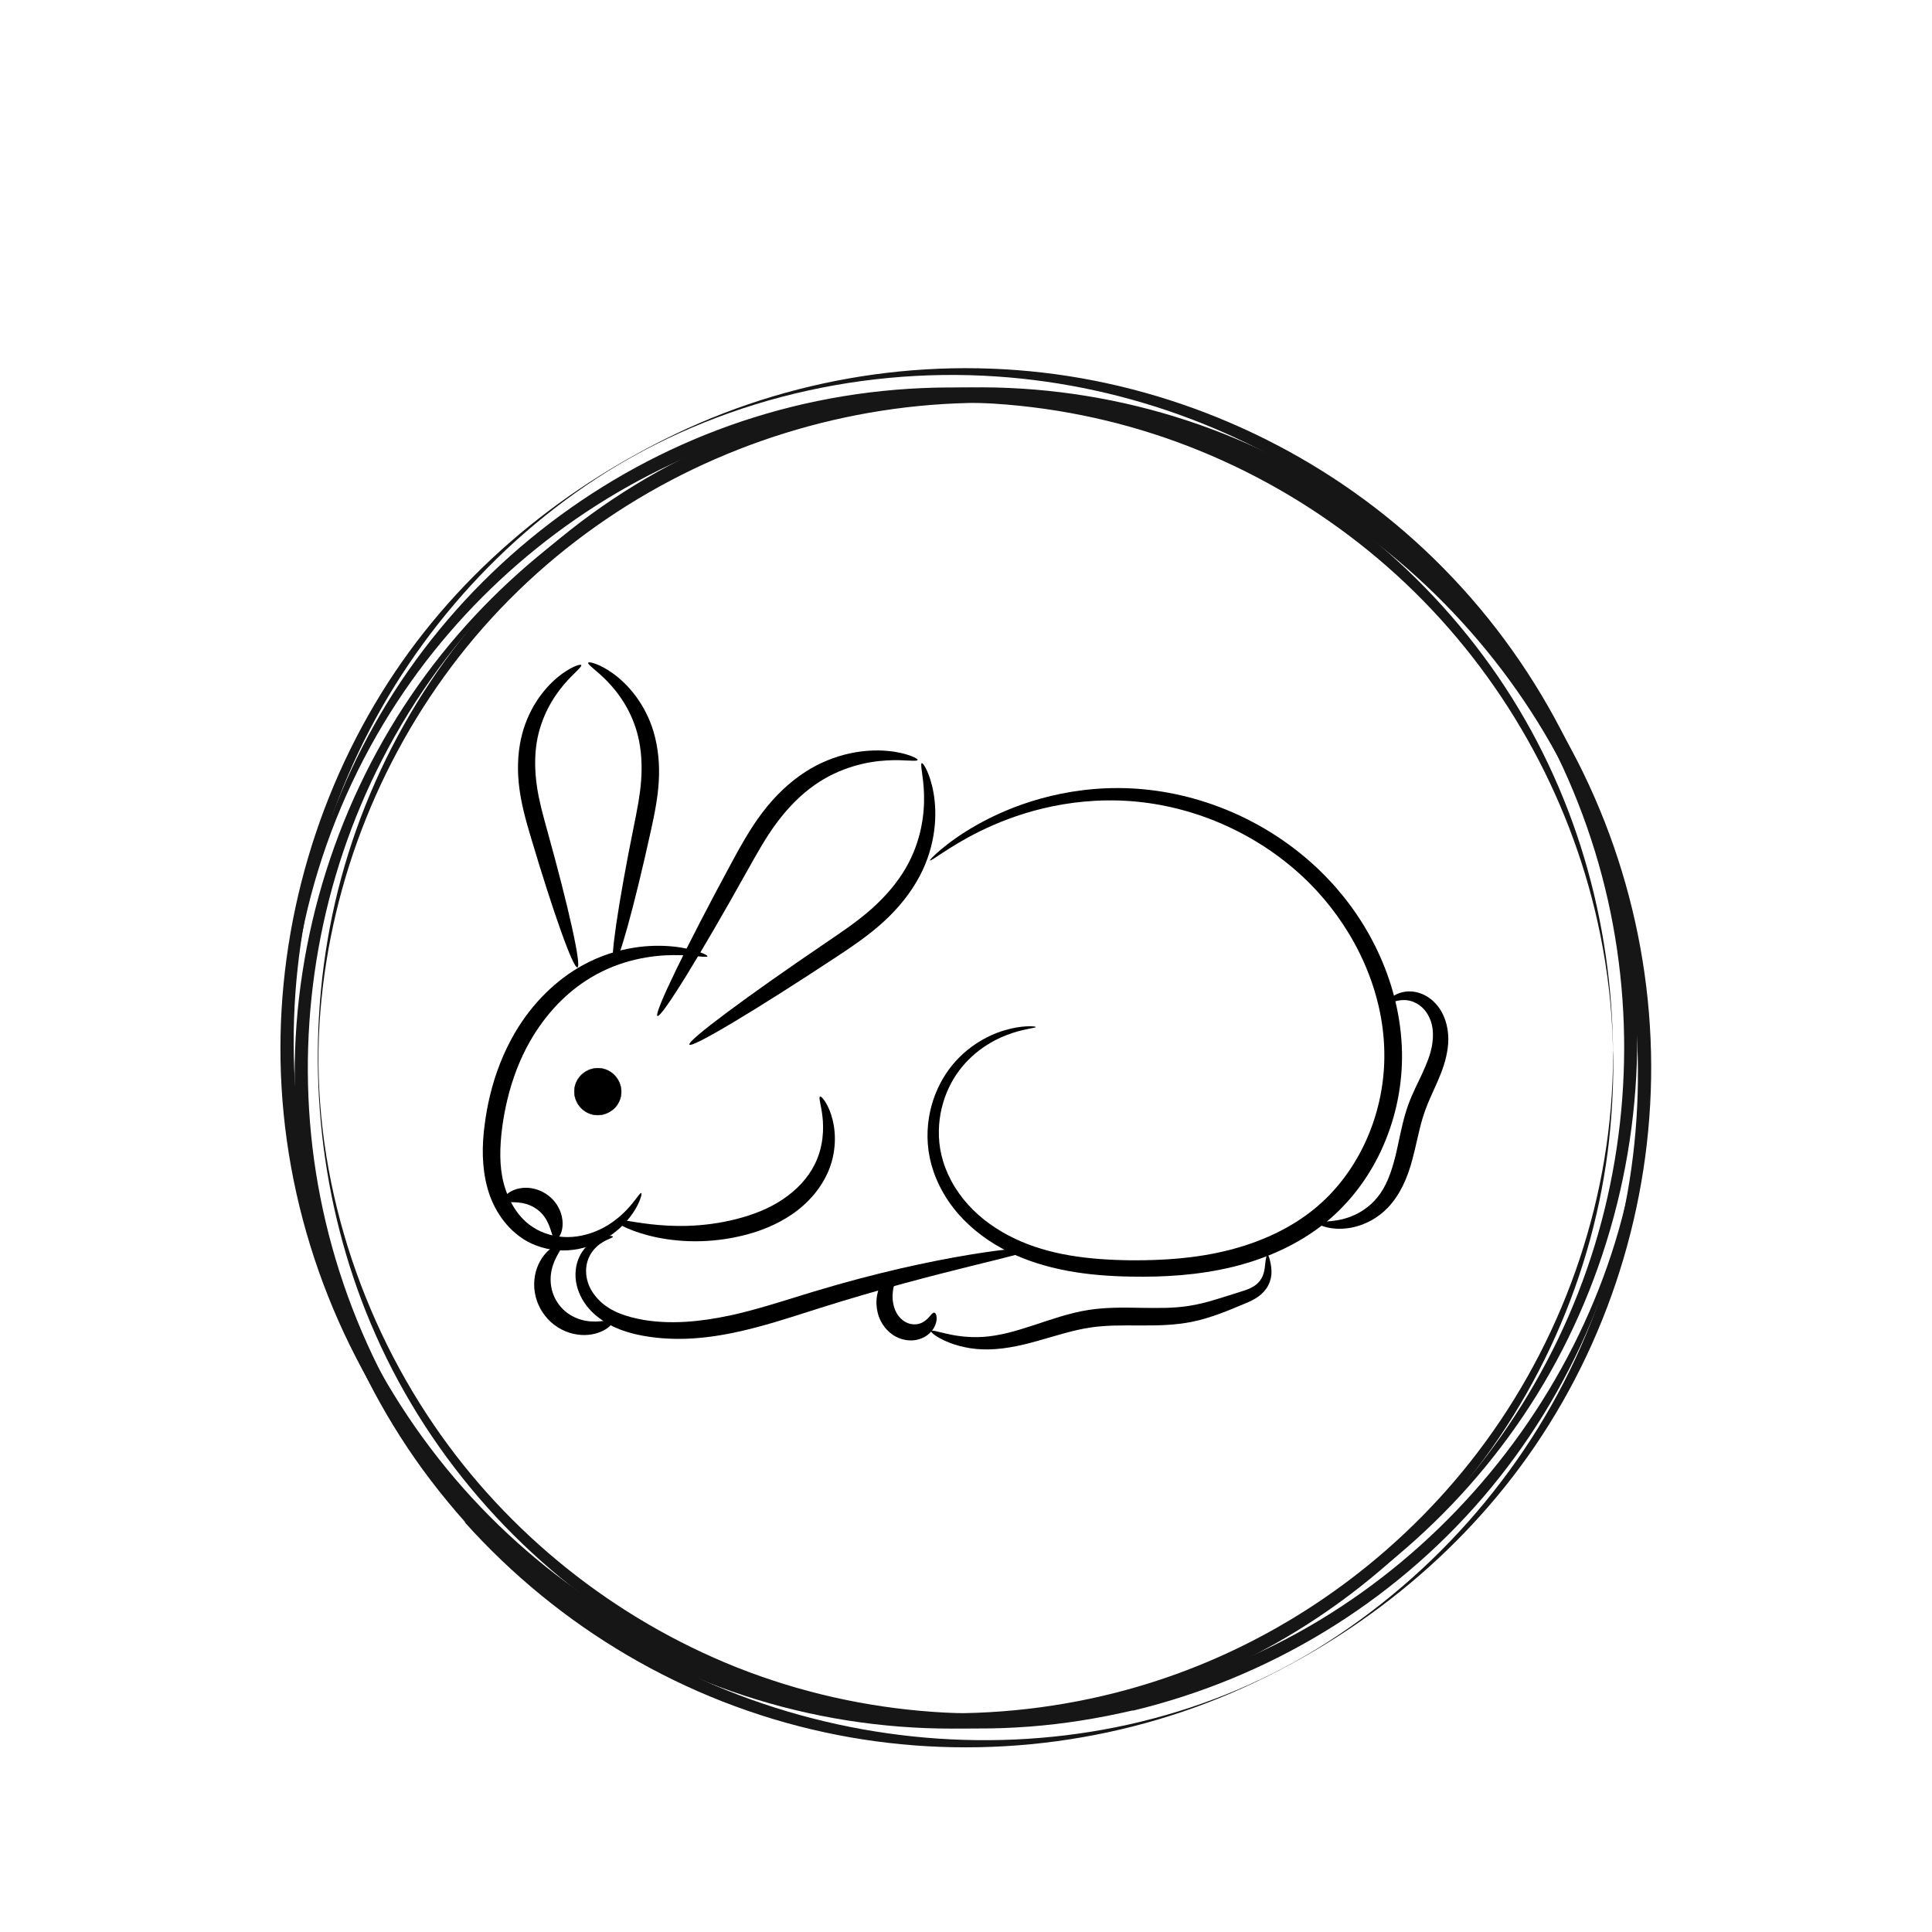 <svg xmlns="http://www.w3.org/2000/svg" xmlns:xlink="http://www.w3.org/1999/xlink" width="500" zoomAndPan="magnify" viewBox="0 0 375 375" height="500" preserveAspectRatio="xMidYMid meet" version="1.0"><defs><clipPath id="ada80ac44b"><path d="M 93.676 183 L 138 183 L 138 243 L 93.676 243 Z M 93.676 183 " clip-rule="nonzero"/></clipPath><clipPath id="0ccbea06ee"><path d="M 180 243 L 247 243 L 247 261.98 L 180 261.98 Z M 180 243 " clip-rule="nonzero"/></clipPath><clipPath id="4f2b897c2d"><path d="M 255 192 L 281.176 192 L 281.176 239 L 255 239 Z M 255 192 " clip-rule="nonzero"/></clipPath><clipPath id="45e4ac839e"><path d="M 114 128.48 L 128 128.48 L 128 188 L 114 188 Z M 114 128.48 " clip-rule="nonzero"/></clipPath></defs><path fill="#161616" d="M 313.094 204.934 C 313.035 231.703 304.125 258.25 288.363 279.816 C 273.34 300.41 252.207 316.312 228.277 324.953 C 203.434 333.934 175.902 334.961 150.484 327.984 C 125.867 321.176 103.535 306.93 86.918 287.48 C 70.125 267.801 59.5 243.203 56.816 217.461 C 53.961 189.945 61.102 161.625 75.777 138.285 C 89.316 116.719 109.25 99.445 132.496 89.09 C 156.711 78.336 184.125 75.359 210.113 80.621 C 235.133 85.656 258.375 98.355 276.254 116.605 C 294.246 134.969 306.523 158.594 311.094 183.938 C 312.406 191.145 313.094 198.469 313.094 205.789 C 313.094 207.734 313.152 205.848 313.094 204.934 C 313.035 178.676 305.613 153.047 290.762 131.309 C 275.797 109.453 254.148 92.406 229.363 83.195 C 203.66 73.645 174.988 72.613 148.602 80.336 C 123.129 87.773 100.281 103.219 83.773 124.098 C 67.211 145.035 57.559 170.895 56.246 197.551 C 54.988 223.125 60.301 248.523 73.094 270.777 C 86.172 293.602 106.277 312.195 130.094 323.406 C 154.996 335.133 183.555 338.453 210.516 332.902 C 236.5 327.582 260.488 314.023 278.598 294.574 C 296.816 275.066 308.637 249.953 312.066 223.469 C 312.809 217.574 313.152 211.684 313.152 205.734 C 313.152 204.816 313.094 202.93 313.094 204.934 Z M 313.094 204.934 " fill-opacity="1" fill-rule="nonzero"/><path fill="#161616" d="M 219.883 329.184 C 194.352 335.133 167.391 333.305 143.004 323.637 C 119.301 314.195 98.625 297.723 84.23 276.613 C 68.867 254.129 60.359 226.043 62.016 198.695 C 63.613 172.898 73.207 147.84 89.086 127.477 C 121.699 85.715 178.414 68.039 228.906 83.996 C 252.949 91.605 274.539 106.309 290.363 125.988 C 307.211 146.867 317.148 172.953 318.633 199.727 C 321.605 252.812 287.219 303.672 238.5 323.293 C 232.445 325.695 226.223 327.641 219.883 329.184 C 219.652 329.242 220.051 331.988 219.883 332.043 C 246.27 325.695 270.199 311.223 287.906 290.57 C 305.211 270.375 315.949 244.863 318.348 218.375 C 320.633 193.09 316.121 167.348 304.469 144.75 C 292.246 121.012 272.543 101.504 248.781 89.316 C 224.906 77.02 197.379 72.555 170.82 76.676 C 143.859 80.852 118.559 93.664 99.254 113.059 C 80.578 131.879 67.953 156.422 63.555 182.621 C 59.387 207.449 62.184 233.648 71.953 256.875 C 82.289 281.473 100.395 302.469 123.129 316.484 C 145.973 330.5 173.047 337.195 199.777 335.133 C 206.574 334.617 213.254 333.531 219.883 331.988 C 220.109 331.988 219.711 329.242 219.883 329.184 Z M 219.883 329.184 " fill-opacity="1" fill-rule="nonzero"/><path fill="#161616" d="M 248.438 317.457 C 224.508 330.328 196.578 335.191 169.734 331.473 C 144.145 327.926 119.758 316.77 100.508 299.496 C 80.52 281.645 66.297 257.504 60.301 231.363 C 54.473 206.078 56.418 179.188 65.727 154.992 C 75.148 130.508 92 109.113 113.645 94.297 C 136.777 78.449 165.508 71.184 193.379 73.07 C 219.137 74.789 244.156 84.227 264.602 100.016 C 285.906 116.492 301.727 139.602 309.609 165.344 C 317.207 190.172 317.09 217.059 309.496 241.832 C 301.84 266.773 286.648 289.195 266.258 305.445 C 260.488 310.078 254.266 314.254 247.754 317.801 C 245.984 318.773 247.641 317.914 248.438 317.457 C 271.801 304.758 291.047 285.707 303.27 261.969 C 315.551 238.055 320.289 210.48 316.52 183.824 C 312.637 156.191 299.73 130.105 280.137 110.254 C 261.234 91.035 236.387 78.105 209.887 73.414 C 183.27 68.723 155.512 72.555 131.125 84.227 C 107.762 95.438 87.66 112.43 74.008 134.566 C 59.957 157.336 53.105 184.281 54.645 210.938 C 56.246 238.855 67.039 265.973 84.973 287.422 C 102.281 308.074 125.926 323.008 151.973 329.812 C 178.129 336.68 206.23 335.133 231.477 325.41 C 237.074 323.234 242.5 320.66 247.812 317.801 C 248.555 317.457 250.266 316.484 248.438 317.457 Z M 248.438 317.457 " fill-opacity="1" fill-rule="nonzero"/><path fill="#161616" d="M 92.742 294.059 C 75.094 274.094 63.785 249.152 60.645 222.668 C 57.617 196.922 62.301 170.492 74.18 147.441 C 86.801 122.84 107.762 101.676 132.895 90.004 C 156.652 78.965 183.613 75.473 209.43 79.82 C 262.375 88.805 305.496 130.965 315.605 183.824 C 320.406 208.992 317.719 235.422 307.84 259.051 C 297.387 284.164 278.938 305.617 255.809 319.918 C 209.941 348.176 148.031 341.941 107.02 307.902 C 101.938 303.613 97.195 298.98 92.742 294.059 C 92.57 293.887 90.344 295.605 90.172 295.434 C 108.562 315.969 133.008 330.387 159.969 336.223 C 186.297 341.941 214.227 339.254 239.016 328.613 C 262.602 318.43 283.395 302.012 297.902 280.73 C 313.152 258.363 321.09 231.305 320.461 204.246 C 319.832 176.957 310.582 150.188 294.074 128.445 C 277.34 106.367 253.75 89.891 227.133 81.996 C 201.434 74.328 173.391 74.844 147.973 83.539 C 123.812 91.836 101.766 106.938 85.773 126.902 C 68.867 148.012 58.871 174.328 57.387 201.387 C 55.902 228.617 63.043 255.961 77.719 278.898 C 81.434 284.734 85.66 290.227 90.23 295.375 C 90.398 295.605 92.629 293.887 92.742 294.059 Z M 92.742 294.059 " fill-opacity="1" fill-rule="nonzero"/><path fill="#000000" d="M 180.508 167.016 C 180.469 166.969 180.621 166.762 180.969 166.406 C 181.316 166.051 181.855 165.547 182.598 164.922 C 184.078 163.68 186.371 161.949 189.578 160.133 C 191.184 159.223 193.02 158.297 195.09 157.418 C 197.16 156.535 199.469 155.707 202.004 155.004 C 204.539 154.301 207.301 153.723 210.27 153.363 C 213.234 153.004 216.402 152.863 219.727 153.035 C 222.82 153.199 226.043 153.637 229.32 154.398 C 232.602 155.16 235.941 156.246 239.258 157.688 C 242.57 159.133 245.863 160.938 249.023 163.121 C 252.188 165.309 255.219 167.875 257.996 170.832 C 261.973 175.059 265.422 180.105 267.926 185.762 C 270.43 191.414 271.988 197.676 272.125 204.203 C 272.242 210.32 271.035 216.582 268.496 222.387 C 268.34 222.75 268.176 223.113 268.008 223.469 C 265.488 228.812 261.863 233.559 257.406 237.207 C 254.703 239.406 251.758 241.191 248.703 242.621 C 245.645 244.051 242.473 245.121 239.305 245.895 C 232.586 247.527 225.891 247.91 219.535 247.789 C 215.301 247.727 211.105 247.398 207.113 246.648 C 203.121 245.898 199.336 244.723 195.871 243.039 C 192.023 241.16 188.652 238.637 186.039 235.656 C 184.594 234.008 183.391 232.215 182.457 230.359 C 181.52 228.504 180.852 226.586 180.453 224.664 C 180.086 222.871 179.969 221.102 180.051 219.398 C 180.129 217.699 180.406 216.066 180.828 214.543 C 181.672 211.496 183.102 208.883 184.777 206.812 C 185.723 205.645 186.742 204.656 187.77 203.816 C 188.801 202.98 189.84 202.293 190.848 201.73 C 192.863 200.609 194.734 199.988 196.27 199.641 C 197.805 199.289 199.012 199.203 199.82 199.199 C 200.629 199.195 201.043 199.27 201.047 199.348 C 201.047 199.422 200.641 199.504 199.863 199.652 C 199.09 199.805 197.941 200.031 196.508 200.504 C 195.074 200.973 193.348 201.695 191.52 202.859 C 190.605 203.445 189.672 204.137 188.754 204.965 C 187.84 205.793 186.941 206.75 186.125 207.855 C 184.672 209.816 183.465 212.254 182.793 215.051 C 182.457 216.449 182.254 217.938 182.23 219.469 C 182.203 221.004 182.352 222.59 182.723 224.168 C 183.121 225.871 183.766 227.574 184.652 229.219 C 185.535 230.867 186.66 232.457 187.992 233.918 C 190.402 236.566 193.531 238.801 197.102 240.48 C 200.312 241.996 203.859 243.031 207.648 243.676 C 211.434 244.32 215.457 244.578 219.578 244.621 C 225.762 244.66 232.188 244.25 238.496 242.652 C 241.473 241.898 244.43 240.879 247.258 239.547 C 250.086 238.215 252.785 236.566 255.227 234.551 C 259.258 231.25 262.559 226.898 264.875 221.996 C 265.027 221.668 265.18 221.336 265.324 221.004 C 267.664 215.664 268.789 209.891 268.695 204.262 C 268.613 198.238 267.184 192.406 264.871 187.102 C 262.559 181.793 259.355 177.02 255.668 172.996 C 253.082 170.18 250.246 167.719 247.277 165.609 C 244.312 163.5 241.211 161.742 238.086 160.316 C 234.957 158.891 231.797 157.797 228.688 157.008 C 225.578 156.219 222.516 155.734 219.566 155.508 C 216.402 155.266 213.363 155.32 210.504 155.582 C 207.648 155.844 204.969 156.312 202.496 156.902 C 200.023 157.492 197.758 158.207 195.711 158.973 C 193.664 159.734 191.836 160.547 190.219 161.34 C 186.988 162.93 184.617 164.445 183.02 165.492 C 182.219 166.012 181.613 166.422 181.195 166.684 C 180.773 166.945 180.543 167.062 180.504 167.016 Z M 180.508 167.016 " fill-opacity="1" fill-rule="evenodd"/><g clip-path="url(#ada80ac44b)"><path fill="#000000" d="M 137.312 185.621 C 137.273 185.766 136.656 185.727 135.539 185.625 C 134.418 185.523 132.789 185.367 130.719 185.383 C 128.652 185.402 126.141 185.602 123.359 186.254 C 120.578 186.906 117.523 188.016 114.551 189.828 C 112.34 191.164 110.18 192.883 108.184 194.965 C 106.188 197.051 104.355 199.5 102.812 202.227 C 100.906 205.594 99.445 209.402 98.469 213.473 C 98.051 215.215 97.73 216.965 97.492 218.699 C 97.238 220.641 97.086 222.555 97.109 224.398 C 97.133 226.238 97.332 228.008 97.766 229.672 C 98.246 231.496 99 233.223 99.969 234.688 C 100.938 236.156 102.129 237.363 103.48 238.219 C 104.5 238.883 105.613 239.359 106.738 239.664 C 107.867 239.973 109.008 240.113 110.102 240.117 C 111.418 240.121 112.676 239.922 113.84 239.602 C 115.004 239.285 116.07 238.844 117.023 238.348 C 118.398 237.629 119.535 236.785 120.461 235.965 C 121.387 235.145 122.102 234.352 122.656 233.676 C 123.215 233 123.613 232.449 123.902 232.078 C 124.191 231.711 124.375 231.527 124.461 231.566 C 124.547 231.605 124.535 231.867 124.398 232.332 C 124.266 232.797 124.008 233.465 123.559 234.281 C 123.113 235.098 122.48 236.066 121.582 237.078 C 120.688 238.094 119.527 239.156 118.051 240.098 C 117.027 240.754 115.855 241.352 114.535 241.812 C 113.219 242.273 111.754 242.598 110.18 242.688 C 108.863 242.766 107.477 242.668 106.078 242.355 C 104.68 242.039 103.27 241.512 101.934 240.723 C 100.188 239.664 98.645 238.219 97.391 236.473 C 96.137 234.73 95.172 232.688 94.59 230.516 C 94.062 228.566 93.789 226.535 93.723 224.473 C 93.66 222.41 93.801 220.316 94.078 218.25 C 94.316 216.398 94.652 214.531 95.102 212.664 C 96.148 208.305 97.77 204.195 99.891 200.551 C 101.609 197.594 103.676 194.961 105.93 192.742 C 108.184 190.523 110.625 188.719 113.113 187.344 C 114.797 186.418 116.488 185.695 118.137 185.148 C 119.785 184.598 121.387 184.219 122.906 183.969 C 125.945 183.473 128.637 183.504 130.805 183.734 C 132.973 183.969 134.629 184.402 135.723 184.781 C 136.816 185.16 137.355 185.477 137.312 185.621 Z M 137.312 185.621 " fill-opacity="1" fill-rule="evenodd"/></g><path fill="#000000" d="M 119.418 236.863 C 119.492 236.668 120.168 236.715 121.344 236.895 C 122.516 237.074 124.191 237.379 126.285 237.617 C 128.379 237.859 130.895 238.027 133.695 237.93 C 136.5 237.828 139.594 237.457 142.781 236.656 C 144.418 236.238 146.074 235.719 147.688 235.051 C 149.148 234.441 150.512 233.734 151.75 232.918 C 153.191 231.973 154.48 230.883 155.555 229.719 C 156.625 228.551 157.484 227.309 158.117 226.043 C 158.988 224.324 159.438 222.555 159.633 220.949 C 159.828 219.348 159.773 217.91 159.641 216.727 C 159.508 215.547 159.301 214.613 159.18 213.961 C 159.055 213.309 159.02 212.926 159.16 212.852 C 159.301 212.781 159.609 213.027 160.012 213.605 C 160.418 214.184 160.914 215.094 161.324 216.352 C 161.734 217.609 162.055 219.219 162.051 221.09 C 162.047 222.961 161.715 225.102 160.812 227.273 C 160.145 228.848 159.203 230.402 157.996 231.848 C 156.789 233.293 155.316 234.629 153.648 235.754 C 152.219 236.723 150.664 237.551 149.02 238.242 C 147.207 239 145.367 239.559 143.574 239.961 C 140.082 240.758 136.711 241.012 133.695 240.91 C 130.684 240.809 128.027 240.359 125.875 239.805 C 123.723 239.246 122.066 238.586 120.973 238.039 C 119.879 237.492 119.344 237.062 119.418 236.863 Z M 119.418 236.863 " fill-opacity="1" fill-rule="evenodd"/><path fill="#000000" d="M 200.379 242.395 C 200.414 242.602 199.305 242.988 197.258 243.539 C 195.207 244.094 192.219 244.816 188.5 245.738 C 184.781 246.66 180.332 247.781 175.359 249.133 C 170.391 250.484 164.902 252.07 159.109 253.898 C 156.117 254.844 153.016 255.863 149.789 256.805 C 147.285 257.535 144.789 258.188 142.301 258.699 C 139.199 259.344 136.098 259.754 133.098 259.852 C 130.094 259.945 127.195 259.734 124.473 259.207 C 122.574 258.855 120.723 258.293 119.059 257.496 C 117.398 256.703 115.926 255.68 114.723 254.453 C 113.316 253 112.379 251.262 111.957 249.531 C 111.699 248.492 111.648 247.465 111.75 246.508 C 111.848 245.555 112.105 244.68 112.469 243.91 C 112.816 243.18 113.254 242.562 113.719 242.059 C 114.188 241.551 114.684 241.156 115.168 240.852 C 115.723 240.504 116.258 240.277 116.73 240.129 C 117.203 239.984 117.617 239.918 117.949 239.891 C 118.281 239.863 118.535 239.883 118.707 239.914 C 118.875 239.945 118.965 239.996 118.969 240.051 C 118.98 240.164 118.66 240.285 118.105 240.531 C 117.824 240.652 117.488 240.809 117.117 241.027 C 116.742 241.242 116.332 241.516 115.926 241.879 C 115.574 242.191 115.223 242.574 114.902 243.027 C 114.586 243.48 114.305 244.004 114.102 244.59 C 113.887 245.207 113.762 245.898 113.758 246.637 C 113.75 247.375 113.863 248.16 114.113 248.934 C 114.527 250.234 115.371 251.527 116.539 252.621 C 117.531 253.562 118.773 254.324 120.215 254.91 C 121.652 255.5 123.293 255.914 125.008 256.207 C 127.5 256.613 130.164 256.73 132.949 256.57 C 135.734 256.41 138.641 255.98 141.594 255.352 C 143.965 254.844 146.367 254.199 148.816 253.484 C 151.973 252.562 155.066 251.566 158.102 250.648 C 163.984 248.875 169.57 247.414 174.633 246.242 C 179.699 245.074 184.242 244.195 188.051 243.562 C 191.855 242.93 194.926 242.543 197.047 242.355 C 199.172 242.172 200.348 242.184 200.379 242.395 Z M 200.379 242.395 " fill-opacity="1" fill-rule="evenodd"/><path fill="#000000" d="M 174.145 246.633 C 174.273 246.766 174.258 247.016 174.172 247.359 C 174.082 247.699 173.918 248.141 173.75 248.672 C 173.586 249.207 173.418 249.836 173.324 250.543 C 173.23 251.25 173.207 252.027 173.34 252.816 C 173.453 253.488 173.656 254.172 173.988 254.781 C 174.125 255.027 174.281 255.27 174.457 255.492 C 174.688 255.785 174.938 256.039 175.211 256.246 C 175.719 256.637 176.297 256.902 176.852 257 C 177.484 257.117 178.133 257.055 178.652 256.859 C 179.031 256.73 179.371 256.512 179.664 256.281 C 179.953 256.047 180.191 255.797 180.395 255.57 C 180.594 255.344 180.754 255.145 180.902 255.004 C 181.047 254.859 181.18 254.773 181.312 254.785 C 181.445 254.793 181.574 254.902 181.668 255.113 C 181.762 255.328 181.824 255.648 181.797 256.066 C 181.77 256.48 181.652 256.992 181.379 257.531 C 181.102 258.074 180.668 258.645 180.02 259.133 C 179.582 259.457 179.062 259.73 178.48 259.914 C 177.902 260.102 177.258 260.199 176.586 260.172 C 175.426 260.129 174.223 259.746 173.188 259.012 C 172.648 258.625 172.156 258.16 171.738 257.633 C 171.418 257.227 171.145 256.793 170.926 256.344 C 170.395 255.258 170.152 254.129 170.121 253.086 C 170.082 251.836 170.332 250.711 170.707 249.789 C 171.082 248.867 171.582 248.145 172.07 247.629 C 172.559 247.113 173.027 246.797 173.395 246.645 C 173.758 246.492 174.02 246.5 174.145 246.633 Z M 174.145 246.633 " fill-opacity="1" fill-rule="evenodd"/><g clip-path="url(#0ccbea06ee)"><path fill="#000000" d="M 180.715 258.34 C 180.77 258.234 181.039 258.25 181.508 258.348 C 181.973 258.445 182.637 258.625 183.492 258.82 C 184.344 259.02 185.387 259.23 186.598 259.375 C 187.812 259.516 189.199 259.59 190.711 259.496 C 192.156 259.41 193.723 259.164 195.398 258.762 C 197.074 258.359 198.863 257.801 200.758 257.188 C 202.324 256.668 203.973 256.098 205.727 255.574 C 207.48 255.047 209.336 254.566 211.316 254.25 C 212.875 254.016 214.453 253.895 216.039 253.844 C 217.863 253.781 219.633 253.812 221.332 253.848 C 223.043 253.871 224.691 253.898 226.266 253.855 C 227.84 253.812 229.34 253.699 230.758 253.473 C 232.559 253.199 234.273 252.742 235.902 252.254 C 237.531 251.77 239.074 251.258 240.52 250.809 C 241.324 250.555 242.035 250.34 242.629 250.062 C 243.289 249.75 243.852 249.375 244.258 248.938 C 244.746 248.426 245.062 247.805 245.246 247.223 C 245.379 246.82 245.445 246.414 245.496 246.035 C 245.547 245.656 245.578 245.305 245.613 244.996 C 245.719 244.082 245.852 243.586 246.02 243.578 C 246.184 243.57 246.367 244.047 246.566 244.949 C 246.637 245.254 246.703 245.617 246.75 246.043 C 246.797 246.469 246.82 246.957 246.762 247.52 C 246.672 248.332 246.387 249.258 245.773 250.137 C 245.254 250.867 244.539 251.52 243.691 252.027 C 242.949 252.473 242.145 252.82 241.367 253.137 C 239.984 253.715 238.473 254.355 236.809 254.969 C 235.141 255.578 233.32 256.168 231.316 256.574 C 229.73 256.887 228.086 257.074 226.406 257.172 C 224.73 257.27 223.016 257.277 221.297 257.27 C 219.59 257.266 217.863 257.246 216.145 257.297 C 214.652 257.344 213.211 257.441 211.824 257.645 C 210.059 257.891 208.336 258.309 206.645 258.77 C 204.953 259.23 203.297 259.734 201.676 260.188 C 199.719 260.746 197.797 261.227 195.957 261.527 C 194.117 261.832 192.359 261.965 190.738 261.914 C 189.039 261.855 187.523 261.594 186.234 261.25 C 184.945 260.906 183.879 260.48 183.043 260.074 C 182.207 259.664 181.598 259.273 181.211 258.969 C 180.824 258.664 180.66 258.445 180.715 258.34 Z M 180.715 258.34 " fill-opacity="1" fill-rule="evenodd"/></g><g clip-path="url(#4f2b897c2d)"><path fill="#000000" d="M 269.328 194.715 C 269.273 194.652 269.297 194.512 269.426 194.309 C 269.555 194.102 269.781 193.836 270.145 193.551 C 270.508 193.27 271.004 192.969 271.652 192.746 C 272.297 192.523 273.094 192.379 274.004 192.445 C 275.098 192.527 276.32 192.918 277.438 193.715 C 278.379 194.391 279.23 195.324 279.859 196.473 C 280.391 197.461 280.766 198.57 280.961 199.758 C 281.156 200.941 281.172 202.203 280.996 203.461 C 280.852 204.551 280.598 205.637 280.258 206.707 C 279.922 207.781 279.504 208.836 279.051 209.867 C 278.223 211.793 277.285 213.66 276.605 215.578 C 276.426 216.078 276.258 216.59 276.102 217.113 C 275.723 218.398 275.414 219.715 275.109 221.035 C 274.809 222.359 274.508 223.684 274.156 224.984 C 273.691 226.777 273.086 228.539 272.297 230.141 C 271.508 231.738 270.543 233.176 269.41 234.379 C 268.406 235.426 267.301 236.246 266.191 236.863 C 265.086 237.477 263.977 237.891 262.938 238.145 C 261.797 238.426 260.746 238.516 259.836 238.5 C 258.93 238.488 258.16 238.375 257.555 238.227 C 256.945 238.082 256.492 237.906 256.203 237.75 C 255.91 237.594 255.777 237.457 255.801 237.359 C 255.824 237.258 256.004 237.203 256.316 237.168 C 256.633 237.129 257.086 237.113 257.656 237.074 C 258.23 237.035 258.922 236.973 259.707 236.828 C 260.492 236.684 261.375 236.461 262.293 236.094 C 263.133 235.762 264.008 235.309 264.863 234.711 C 265.719 234.117 266.555 233.375 267.289 232.48 C 268.141 231.469 268.852 230.242 269.438 228.832 C 270.027 227.426 270.496 225.836 270.914 224.16 C 271.207 222.93 271.469 221.637 271.758 220.293 C 272.051 218.945 272.367 217.551 272.789 216.133 C 272.961 215.551 273.148 214.977 273.355 214.402 C 274.156 212.223 275.152 210.305 275.996 208.5 C 276.441 207.527 276.855 206.586 277.191 205.672 C 277.527 204.754 277.789 203.863 277.941 202.992 C 278.113 202 278.172 201.023 278.105 200.121 C 278.035 199.215 277.832 198.383 277.504 197.648 C 277.129 196.793 276.609 196.062 276.012 195.516 C 275.305 194.871 274.492 194.457 273.734 194.266 C 273.109 194.102 272.504 194.086 271.973 194.137 C 271.438 194.184 270.98 194.297 270.609 194.41 C 270.234 194.52 269.945 194.633 269.734 194.699 C 269.52 194.762 269.383 194.777 269.328 194.715 Z M 269.328 194.715 " fill-opacity="1" fill-rule="evenodd"/></g><path stroke-linecap="butt" transform="matrix(0.346, 0, 0, 0.346, 9.267, 70.584)" fill-opacity="1" fill="#000000" fill-rule="nonzero" stroke-linejoin="miter" d="M 321.555 410.622 C 320.324 417.694 313.405 422.573 306.328 421.354 C 299.262 420.134 294.374 413.209 295.594 406.138 C 296.813 399.067 303.743 394.176 310.809 395.396 C 317.886 396.616 322.774 403.551 321.555 410.622 C 321.036 413.627 319.455 416.395 317.141 418.383 " stroke="#000000" stroke-width="0.2" stroke-opacity="1" stroke-miterlimit="4"/><path fill="#000000" d="M 112.82 129.102 C 112.906 129.254 112.578 129.621 111.961 130.234 C 111.348 130.844 110.445 131.703 109.441 132.887 C 108.441 134.074 107.34 135.594 106.375 137.469 C 105.414 139.348 104.59 141.586 104.184 144.07 C 103.754 146.707 103.777 149.648 104.227 152.703 C 104.418 154.016 104.699 155.352 105.027 156.719 C 105.414 158.305 105.852 159.875 106.281 161.422 C 110.371 176.113 112.91 187.535 112.082 187.773 C 111.25 188.012 107.336 176.984 102.996 162.367 C 102.535 160.82 102.07 159.207 101.664 157.531 C 101.316 156.086 101.027 154.633 100.828 153.184 C 100.598 151.492 100.504 149.812 100.551 148.184 C 100.598 146.559 100.785 144.98 101.105 143.484 C 101.715 140.637 102.836 138.16 104.113 136.164 C 105.395 134.168 106.824 132.648 108.117 131.555 C 109.414 130.461 110.57 129.785 111.402 129.41 C 112.23 129.035 112.73 128.953 112.82 129.102 Z M 112.82 129.102 " fill-opacity="1" fill-rule="evenodd"/><g clip-path="url(#45e4ac839e)"><path fill="#000000" d="M 114.168 128.645 C 114.246 128.492 114.75 128.539 115.605 128.852 C 116.457 129.168 117.664 129.758 119.031 130.754 C 120.402 131.754 121.941 133.164 123.359 135.062 C 124.777 136.961 126.074 139.352 126.891 142.148 C 127.312 143.617 127.613 145.176 127.777 146.797 C 127.941 148.418 127.969 150.098 127.859 151.801 C 127.77 153.262 127.586 154.73 127.34 156.195 C 127.059 157.902 126.711 159.543 126.363 161.117 C 123.09 176.008 119.977 187.289 119.129 187.109 C 118.285 186.934 119.996 175.355 123.016 160.414 C 123.332 158.836 123.66 157.242 123.93 155.629 C 124.16 154.242 124.34 152.887 124.438 151.566 C 124.668 148.488 124.48 145.551 123.855 142.953 C 123.273 140.504 122.293 138.332 121.195 136.527 C 120.102 134.727 118.895 133.289 117.809 132.176 C 116.723 131.066 115.762 130.277 115.105 129.711 C 114.445 129.148 114.09 128.801 114.168 128.645 Z M 114.168 128.645 " fill-opacity="1" fill-rule="evenodd"/></g><path fill="#000000" d="M 178.105 147.516 C 178.059 147.684 177.48 147.68 176.449 147.629 C 175.422 147.578 173.938 147.492 172.082 147.602 C 170.23 147.707 167.996 148.016 165.57 148.754 C 163.145 149.492 160.52 150.664 158.043 152.422 C 156.73 153.348 155.449 154.434 154.223 155.668 C 152.996 156.898 151.82 158.273 150.719 159.762 C 149.66 161.188 148.672 162.727 147.707 164.348 C 146.809 165.855 145.957 167.383 145.113 168.891 C 135.98 185.281 128.383 197.617 127.613 197.199 C 126.848 196.777 133.18 183.746 142.109 167.242 C 142.934 165.715 143.793 164.148 144.734 162.574 C 145.742 160.887 146.812 159.25 147.98 157.711 C 149.195 156.105 150.52 154.621 151.914 153.297 C 153.312 151.977 154.781 150.816 156.293 149.836 C 159.18 147.965 162.188 146.84 164.918 146.242 C 167.652 145.645 170.117 145.574 172.109 145.738 C 174.105 145.902 175.637 146.297 176.648 146.66 C 177.656 147.027 178.152 147.352 178.105 147.516 Z M 178.105 147.516 " fill-opacity="1" fill-rule="evenodd"/><path fill="#000000" d="M 178.906 148.133 C 179.066 148.074 179.434 148.535 179.887 149.508 C 180.34 150.48 180.867 151.973 181.207 153.941 C 181.547 155.914 181.691 158.371 181.336 161.145 C 180.98 163.918 180.121 167.012 178.512 170.047 C 177.668 171.641 176.641 173.203 175.445 174.711 C 174.25 176.219 172.887 177.664 171.391 179.016 C 169.961 180.312 168.422 181.52 166.828 182.676 C 165.34 183.75 163.852 184.742 162.406 185.695 C 146.738 196.035 134.305 203.484 133.816 202.758 C 133.332 202.031 144.961 193.383 160.5 182.848 C 161.926 181.879 163.375 180.898 164.801 179.871 C 166.328 178.77 167.777 177.648 169.105 176.469 C 170.492 175.238 171.758 173.949 172.879 172.621 C 174 171.293 174.973 169.922 175.781 168.535 C 177.316 165.914 178.25 163.199 178.773 160.719 C 179.297 158.238 179.406 155.988 179.352 154.133 C 179.297 152.277 179.078 150.809 178.941 149.789 C 178.801 148.77 178.746 148.195 178.906 148.133 Z M 178.906 148.133 " fill-opacity="1" fill-rule="evenodd"/><path fill="#000000" d="M 97.832 233.016 C 97.742 232.867 97.758 232.656 97.895 232.402 C 98.031 232.148 98.293 231.848 98.688 231.559 C 99.086 231.27 99.621 230.992 100.281 230.797 C 100.941 230.605 101.727 230.5 102.59 230.566 C 103.211 230.613 103.863 230.75 104.508 230.988 C 105.152 231.227 105.785 231.566 106.375 232.008 C 106.859 232.371 107.289 232.789 107.656 233.238 C 108.398 234.164 108.844 235.184 109.055 236.129 C 109.262 237.07 109.238 237.934 109.102 238.621 C 108.961 239.305 108.715 239.816 108.461 240.129 C 108.211 240.441 107.961 240.559 107.754 240.5 C 107.551 240.445 107.406 240.223 107.277 239.898 C 107.145 239.578 107.031 239.152 106.867 238.664 C 106.707 238.176 106.5 237.625 106.211 237.07 C 105.922 236.512 105.551 235.949 105.078 235.465 C 104.844 235.223 104.582 234.988 104.297 234.773 C 103.602 234.254 102.832 233.891 102.102 233.68 C 101.598 233.531 101.09 233.449 100.621 233.406 C 100.152 233.359 99.719 233.352 99.336 233.344 C 98.957 233.336 98.629 233.332 98.371 233.289 C 98.113 233.246 97.926 233.164 97.832 233.016 Z M 97.832 233.016 " fill-opacity="1" fill-rule="evenodd"/><path fill="#000000" d="M 109.035 241.633 C 109.117 241.75 109.086 241.938 108.977 242.188 C 108.867 242.441 108.68 242.758 108.457 243.148 C 108.23 243.539 107.973 244.004 107.73 244.547 C 107.484 245.086 107.254 245.707 107.098 246.391 C 106.945 247.043 106.859 247.766 106.875 248.523 C 106.895 249.281 107.008 250.074 107.258 250.848 C 107.473 251.523 107.793 252.199 108.211 252.828 C 108.629 253.461 109.125 254.02 109.664 254.48 C 110.277 255.012 110.965 255.426 111.656 255.738 C 112.348 256.047 113.047 256.25 113.707 256.367 C 114.398 256.492 115.059 256.52 115.656 256.508 C 116.25 256.496 116.777 256.438 117.227 256.383 C 117.672 256.332 118.039 256.281 118.312 256.281 C 118.59 256.277 118.773 256.32 118.848 256.441 C 118.922 256.562 118.883 256.754 118.715 256.996 C 118.547 257.242 118.25 257.539 117.812 257.84 C 117.375 258.145 116.797 258.453 116.078 258.695 C 115.359 258.938 114.5 259.109 113.535 259.129 C 112.609 259.145 111.594 259.02 110.566 258.695 C 109.539 258.375 108.496 257.855 107.535 257.117 C 106.699 256.473 105.941 255.668 105.324 254.738 C 104.707 253.809 104.266 252.797 103.996 251.773 C 103.691 250.605 103.621 249.441 103.727 248.371 C 103.832 247.297 104.109 246.316 104.488 245.473 C 104.883 244.59 105.379 243.867 105.879 243.301 C 106.383 242.734 106.895 242.32 107.344 242.039 C 107.793 241.754 108.184 241.602 108.473 241.539 C 108.762 241.48 108.953 241.52 109.035 241.633 Z M 109.035 241.633 " fill-opacity="1" fill-rule="evenodd"/></svg>